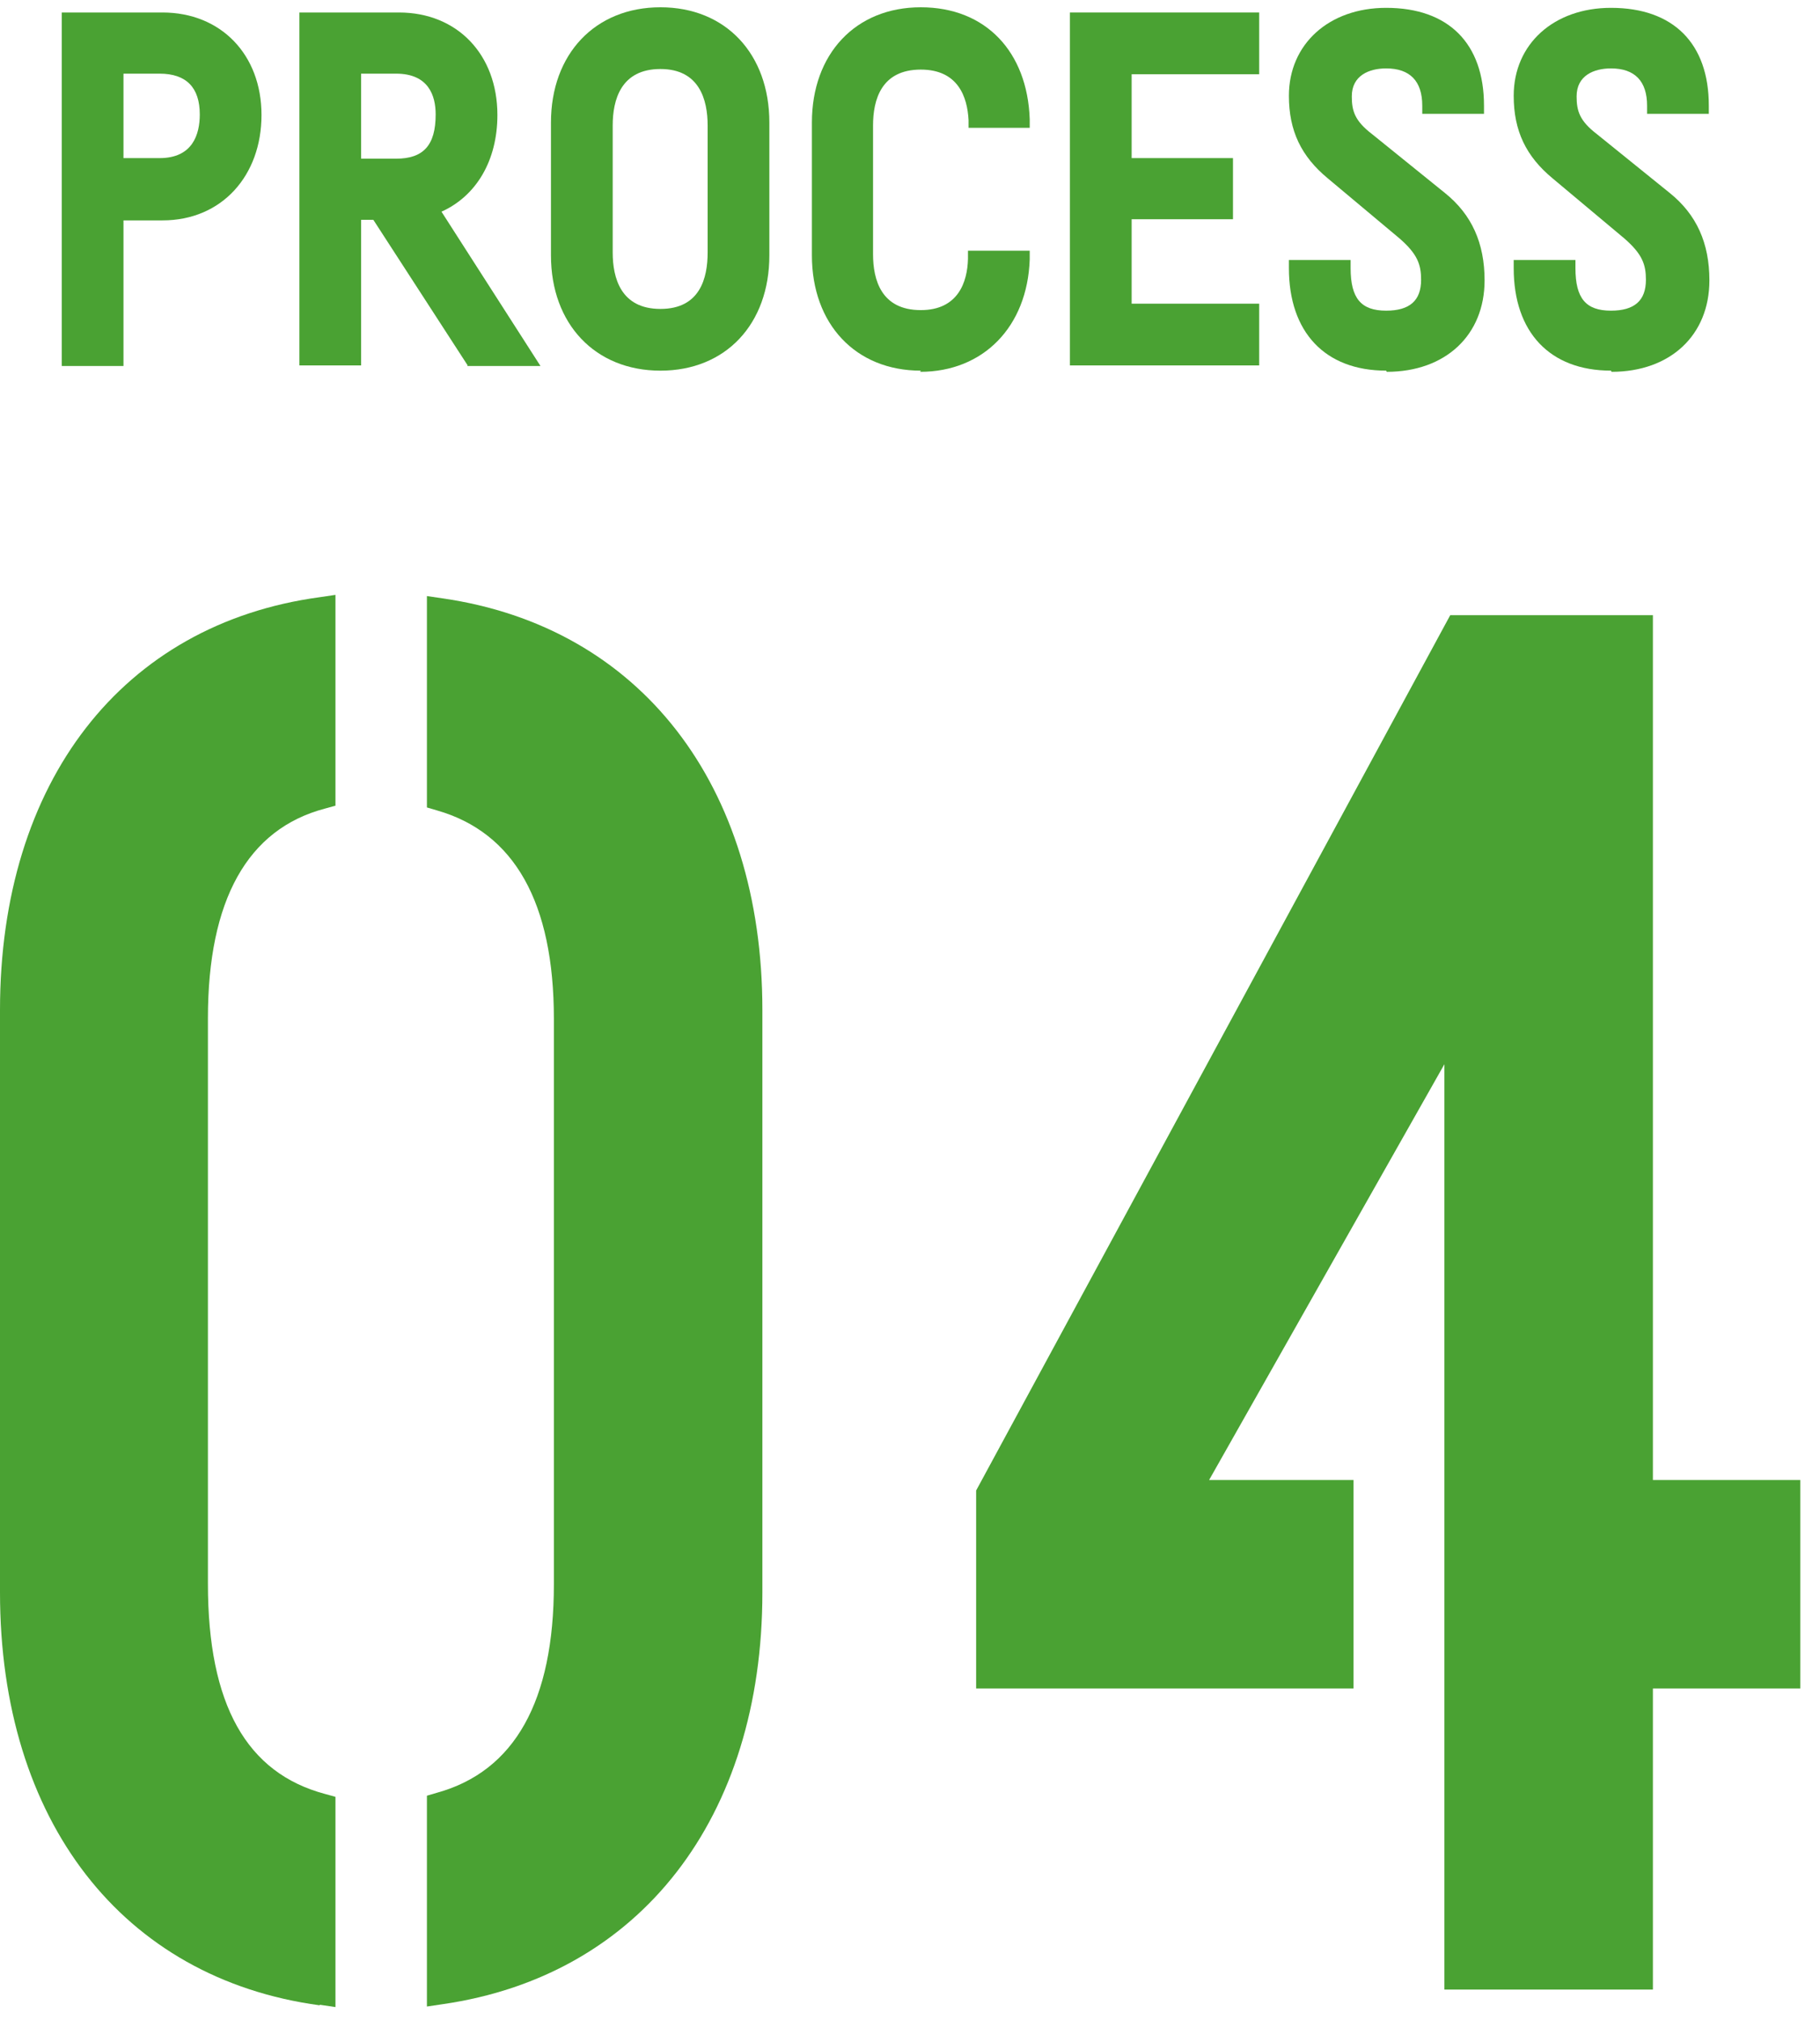 <svg width="91" height="101" viewBox="0 0 91 101" fill="none" xmlns="http://www.w3.org/2000/svg">
<path d="M15.987 100.276C6.115 98.937 0 91.045 0 79.63V50.509C0 39.094 6.115 31.202 15.987 29.863L16.773 29.746V40.288L16.249 40.433C12.376 41.453 10.396 45.005 10.396 50.917V79.193C10.396 85.221 12.318 88.657 16.249 89.706L16.773 89.851V100.364L15.987 100.247V100.276Z" fill="#4AA233"/>
<path d="M21.346 89.794L21.841 89.649C25.743 88.571 27.694 85.048 27.694 79.224V50.947C27.694 45.123 25.714 41.629 21.841 40.522L21.346 40.377V29.806L22.132 29.922C32.004 31.349 38.119 39.241 38.119 50.51V79.631C38.119 90.901 32.004 98.793 22.132 100.219L21.346 100.336V89.794Z" fill="#4AA233"/>
<path d="M72.22 99.489V53.216L60.455 74.008H67.677V84.434H48.807V74.533L72.511 30.764H82.645V74.008H90.013V84.434H82.645V99.489H72.22Z" fill="#4AA233"/>
<path d="M3.087 18.273V0.625H8.125C11.037 0.625 13.075 2.722 13.075 5.751C13.075 8.779 11.095 11.021 8.125 11.021H6.174V18.302H3.087V18.273ZM7.979 7.906C9.639 7.906 9.989 6.712 9.989 5.722C9.989 4.382 9.319 3.683 7.979 3.683H6.174V7.906H7.979Z" fill="#4AA233"/>
<path d="M23.384 18.273L18.667 10.992H18.055V18.273H14.969V0.625H19.948C22.86 0.625 24.87 2.722 24.87 5.751C24.87 8.022 23.821 9.798 22.074 10.585L27.024 18.302H23.355L23.384 18.273ZM19.803 7.935C21.171 7.935 21.783 7.265 21.783 5.722C21.783 4.79 21.433 3.683 19.803 3.683H18.055V7.935H19.803Z" fill="#4AA233"/>
<path d="M33.023 18.535C29.761 18.535 27.548 16.206 27.548 12.769V6.13C27.548 2.693 29.761 0.364 33.023 0.364C36.284 0.364 38.468 2.693 38.468 6.13V12.769C38.468 16.206 36.284 18.535 33.023 18.535ZM33.023 3.451C31.043 3.451 30.635 4.994 30.635 6.275V12.624C30.635 13.905 31.043 15.448 33.023 15.448C35.003 15.448 35.382 13.905 35.382 12.624V6.275C35.382 4.994 34.974 3.451 33.023 3.451Z" fill="#4AA233"/>
<path d="M46.04 18.535C42.779 18.535 40.595 16.206 40.595 12.769V6.13C40.595 2.693 42.779 0.364 46.04 0.364C49.302 0.364 51.369 2.606 51.486 5.955V6.392H48.428V6.013C48.37 4.848 47.904 3.48 46.04 3.48C44.06 3.48 43.652 4.994 43.652 6.275V12.711C43.652 13.992 44.06 15.507 46.04 15.507C47.904 15.507 48.37 14.109 48.399 12.944V12.536H51.486V12.973C51.369 16.351 49.156 18.593 46.011 18.593L46.04 18.535Z" fill="#4AA233"/>
<path d="M53.495 18.273V0.625H62.959V3.712H56.582V7.906H61.649V10.963H56.582V15.186H62.959V18.273H53.495Z" fill="#4AA233"/>
<path d="M69.308 18.534C66.25 18.534 64.445 16.612 64.445 13.409V13.001H67.531V13.409C67.531 14.923 68.056 15.535 69.308 15.535C70.473 15.535 71.055 15.04 71.055 13.992C71.055 13.234 70.88 12.71 69.978 11.924L66.396 8.924C65.056 7.818 64.445 6.537 64.445 4.789C64.445 2.198 66.454 0.392 69.308 0.392C72.424 0.392 74.2 2.168 74.2 5.284V5.692H71.113V5.284C71.113 4.061 70.502 3.421 69.308 3.421C68.463 3.421 67.59 3.77 67.59 4.818C67.59 5.546 67.735 6.042 68.609 6.711L72.249 9.652C73.589 10.73 74.229 12.157 74.229 14.021C74.229 16.758 72.278 18.593 69.337 18.593L69.308 18.534Z" fill="#4AA233"/>
<path d="M80.549 18.534C77.491 18.534 75.685 16.612 75.685 13.409V13.001H78.772V13.409C78.772 14.923 79.296 15.535 80.549 15.535C81.713 15.535 82.296 15.04 82.296 13.992C82.296 13.234 82.121 12.71 81.218 11.924L77.636 8.924C76.297 7.818 75.685 6.537 75.685 4.789C75.685 2.198 77.695 0.392 80.549 0.392C83.665 0.392 85.441 2.168 85.441 5.284V5.692H82.354V5.284C82.354 4.061 81.743 3.421 80.549 3.421C79.704 3.421 78.831 3.77 78.831 4.818C78.831 5.546 78.976 6.042 79.85 6.711L83.49 9.652C84.829 10.73 85.47 12.157 85.47 14.021C85.47 16.758 83.519 18.593 80.578 18.593L80.549 18.534Z" fill="#4AA233"/>
</svg>
